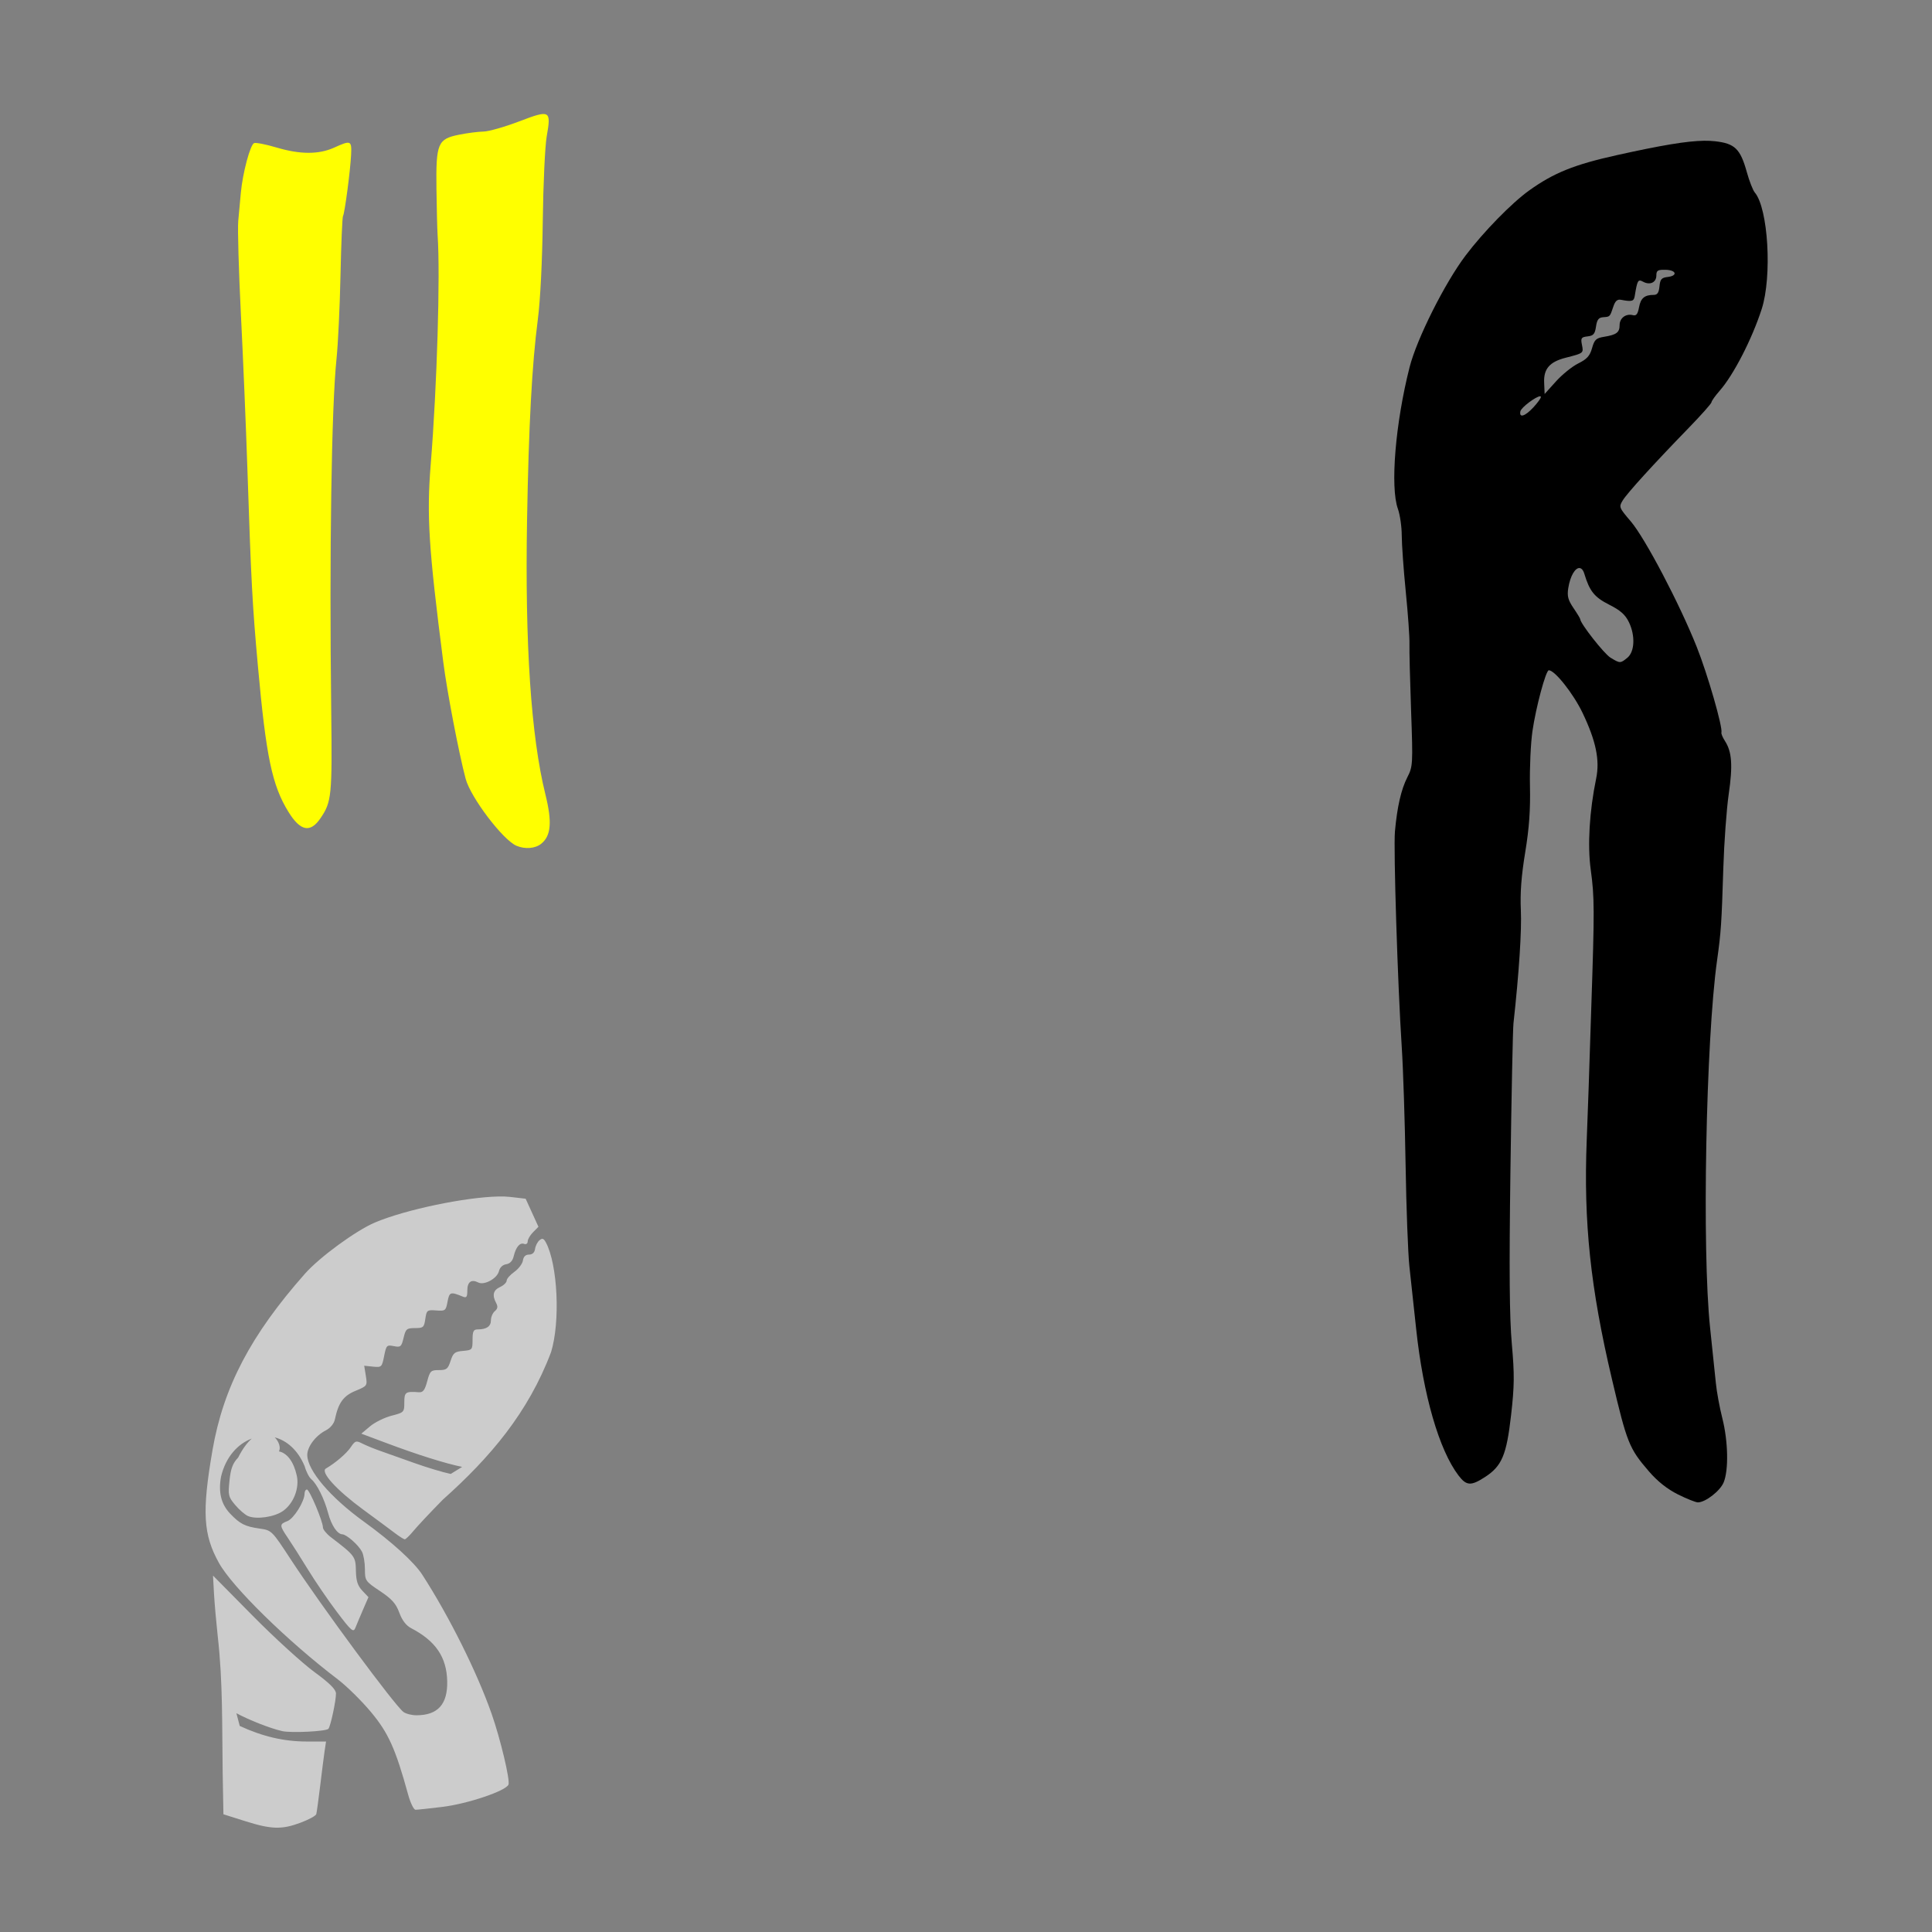 <?xml version="1.0" encoding="UTF-8" standalone="no"?>
<!-- Created with Inkscape (http://www.inkscape.org/) -->

<svg
   xmlns:dc="http://purl.org/dc/elements/1.1/"
   xmlns:cc="http://creativecommons.org/ns#"
   xmlns:rdf="http://www.w3.org/1999/02/22-rdf-syntax-ns#"
   xmlns:svg="http://www.w3.org/2000/svg"
   xmlns="http://www.w3.org/2000/svg"
   xmlns:sodipodi="http://sodipodi.sourceforge.net/DTD/sodipodi-0.dtd"
   xmlns:inkscape="http://www.inkscape.org/namespaces/inkscape"
   width="1080"
   height="1080"
   id="svg2"
   version="1.1"
   inkscape:version="0.47 r22583"
   sodipodi:docname="Wrench.svg">
  <rect width="100%" height="100%" fill="#808080" stroke="none"/>
  <defs
     id="defs4">
    <inkscape:perspective
       sodipodi:type="inkscape:persp3d"
       inkscape:vp_x="0 : 526.18109 : 1"
       inkscape:vp_y="0 : 1000 : 0"
       inkscape:vp_z="744.09448 : 526.18109 : 1"
       inkscape:persp3d-origin="372.04724 : 350.78739 : 1"
       id="perspective10" />
    <inkscape:perspective
       id="perspective2824"
       inkscape:persp3d-origin="0.5 : 0.33333333 : 1"
       inkscape:vp_z="1 : 0.5 : 1"
       inkscape:vp_y="0 : 1000 : 0"
       inkscape:vp_x="0 : 0.5 : 1"
       sodipodi:type="inkscape:persp3d" />
    <inkscape:perspective
       id="perspective3572"
       inkscape:persp3d-origin="0.5 : 0.33333333 : 1"
       inkscape:vp_z="1 : 0.5 : 1"
       inkscape:vp_y="0 : 1000 : 0"
       inkscape:vp_x="0 : 0.5 : 1"
       sodipodi:type="inkscape:persp3d" />
    <inkscape:perspective
       id="perspective5600"
       inkscape:persp3d-origin="0.5 : 0.33333333 : 1"
       inkscape:vp_z="1 : 0.5 : 1"
       inkscape:vp_y="0 : 1000 : 0"
       inkscape:vp_x="0 : 0.5 : 1"
       sodipodi:type="inkscape:persp3d" />
    <inkscape:perspective
       id="perspective5828"
       inkscape:persp3d-origin="0.5 : 0.33333333 : 1"
       inkscape:vp_z="1 : 0.5 : 1"
       inkscape:vp_y="0 : 1000 : 0"
       inkscape:vp_x="0 : 0.5 : 1"
       sodipodi:type="inkscape:persp3d" />
    <inkscape:perspective
       id="perspective5869"
       inkscape:persp3d-origin="0.5 : 0.33333333 : 1"
       inkscape:vp_z="1 : 0.5 : 1"
       inkscape:vp_y="0 : 1000 : 0"
       inkscape:vp_x="0 : 0.5 : 1"
       sodipodi:type="inkscape:persp3d" />
    <inkscape:perspective
       id="perspective5883"
       inkscape:persp3d-origin="0.5 : 0.33333333 : 1"
       inkscape:vp_z="1 : 0.5 : 1"
       inkscape:vp_y="0 : 1000 : 0"
       inkscape:vp_x="0 : 0.5 : 1"
       sodipodi:type="inkscape:persp3d" />
    <inkscape:perspective
       id="perspective5897"
       inkscape:persp3d-origin="0.5 : 0.33333333 : 1"
       inkscape:vp_z="1 : 0.5 : 1"
       inkscape:vp_y="0 : 1000 : 0"
       inkscape:vp_x="0 : 0.5 : 1"
       sodipodi:type="inkscape:persp3d" />
    <inkscape:perspective
       id="perspective6251"
       inkscape:persp3d-origin="0.5 : 0.33333333 : 1"
       inkscape:vp_z="1 : 0.5 : 1"
       inkscape:vp_y="0 : 1000 : 0"
       inkscape:vp_x="0 : 0.5 : 1"
       sodipodi:type="inkscape:persp3d" />
    <inkscape:perspective
       id="perspective6517"
       inkscape:persp3d-origin="0.5 : 0.33333333 : 1"
       inkscape:vp_z="1 : 0.5 : 1"
       inkscape:vp_y="0 : 1000 : 0"
       inkscape:vp_x="0 : 0.5 : 1"
       sodipodi:type="inkscape:persp3d" />
    <inkscape:perspective
       id="perspective6706"
       inkscape:persp3d-origin="0.5 : 0.33333333 : 1"
       inkscape:vp_z="1 : 0.5 : 1"
       inkscape:vp_y="0 : 1000 : 0"
       inkscape:vp_x="0 : 0.5 : 1"
       sodipodi:type="inkscape:persp3d" />
    <inkscape:perspective
       id="perspective6720"
       inkscape:persp3d-origin="0.5 : 0.33333333 : 1"
       inkscape:vp_z="1 : 0.5 : 1"
       inkscape:vp_y="0 : 1000 : 0"
       inkscape:vp_x="0 : 0.5 : 1"
       sodipodi:type="inkscape:persp3d" />
    <inkscape:perspective
       id="perspective6738"
       inkscape:persp3d-origin="0.5 : 0.33333333 : 1"
       inkscape:vp_z="1 : 0.5 : 1"
       inkscape:vp_y="0 : 1000 : 0"
       inkscape:vp_x="0 : 0.5 : 1"
       sodipodi:type="inkscape:persp3d" />
    <inkscape:perspective
       id="perspective6754"
       inkscape:persp3d-origin="0.5 : 0.33333333 : 1"
       inkscape:vp_z="1 : 0.5 : 1"
       inkscape:vp_y="0 : 1000 : 0"
       inkscape:vp_x="0 : 0.5 : 1"
       sodipodi:type="inkscape:persp3d" />
    <inkscape:perspective
       id="perspective6770"
       inkscape:persp3d-origin="0.5 : 0.33333333 : 1"
       inkscape:vp_z="1 : 0.5 : 1"
       inkscape:vp_y="0 : 1000 : 0"
       inkscape:vp_x="0 : 0.5 : 1"
       sodipodi:type="inkscape:persp3d" />
    <inkscape:perspective
       id="perspective6784"
       inkscape:persp3d-origin="0.5 : 0.33333333 : 1"
       inkscape:vp_z="1 : 0.5 : 1"
       inkscape:vp_y="0 : 1000 : 0"
       inkscape:vp_x="0 : 0.5 : 1"
       sodipodi:type="inkscape:persp3d" />
    <inkscape:perspective
       id="perspective7029"
       inkscape:persp3d-origin="0.5 : 0.33333333 : 1"
       inkscape:vp_z="1 : 0.5 : 1"
       inkscape:vp_y="0 : 1000 : 0"
       inkscape:vp_x="0 : 0.5 : 1"
       sodipodi:type="inkscape:persp3d" />
    <inkscape:perspective
       id="perspective7181"
       inkscape:persp3d-origin="0.5 : 0.33333333 : 1"
       inkscape:vp_z="1 : 0.5 : 1"
       inkscape:vp_y="0 : 1000 : 0"
       inkscape:vp_x="0 : 0.5 : 1"
       sodipodi:type="inkscape:persp3d" />
    <inkscape:perspective
       id="perspective7447"
       inkscape:persp3d-origin="0.5 : 0.33333333 : 1"
       inkscape:vp_z="1 : 0.5 : 1"
       inkscape:vp_y="0 : 1000 : 0"
       inkscape:vp_x="0 : 0.5 : 1"
       sodipodi:type="inkscape:persp3d" />
    <inkscape:perspective
       id="perspective7496"
       inkscape:persp3d-origin="0.5 : 0.33333333 : 1"
       inkscape:vp_z="1 : 0.5 : 1"
       inkscape:vp_y="0 : 1000 : 0"
       inkscape:vp_x="0 : 0.5 : 1"
       sodipodi:type="inkscape:persp3d" />
    <inkscape:perspective
       id="perspective7758"
       inkscape:persp3d-origin="0.5 : 0.33333333 : 1"
       inkscape:vp_z="1 : 0.5 : 1"
       inkscape:vp_y="0 : 1000 : 0"
       inkscape:vp_x="0 : 0.5 : 1"
       sodipodi:type="inkscape:persp3d" />
    <inkscape:perspective
       id="perspective9056"
       inkscape:persp3d-origin="0.5 : 0.33333333 : 1"
       inkscape:vp_z="1 : 0.5 : 1"
       inkscape:vp_y="0 : 1000 : 0"
       inkscape:vp_x="0 : 0.5 : 1"
       sodipodi:type="inkscape:persp3d" />
    <inkscape:perspective
       id="perspective9070"
       inkscape:persp3d-origin="0.5 : 0.33333333 : 1"
       inkscape:vp_z="1 : 0.5 : 1"
       inkscape:vp_y="0 : 1000 : 0"
       inkscape:vp_x="0 : 0.5 : 1"
       sodipodi:type="inkscape:persp3d" />
    <inkscape:perspective
       id="perspective9112"
       inkscape:persp3d-origin="0.5 : 0.33333333 : 1"
       inkscape:vp_z="1 : 0.5 : 1"
       inkscape:vp_y="0 : 1000 : 0"
       inkscape:vp_x="0 : 0.5 : 1"
       sodipodi:type="inkscape:persp3d" />
    <inkscape:perspective
       id="perspective9132"
       inkscape:persp3d-origin="0.5 : 0.33333333 : 1"
       inkscape:vp_z="1 : 0.5 : 1"
       inkscape:vp_y="0 : 1000 : 0"
       inkscape:vp_x="0 : 0.5 : 1"
       sodipodi:type="inkscape:persp3d" />
    <inkscape:perspective
       id="perspective9183"
       inkscape:persp3d-origin="0.5 : 0.33333333 : 1"
       inkscape:vp_z="1 : 0.5 : 1"
       inkscape:vp_y="0 : 1000 : 0"
       inkscape:vp_x="0 : 0.5 : 1"
       sodipodi:type="inkscape:persp3d" />
    <inkscape:perspective
       id="perspective9298"
       inkscape:persp3d-origin="0.5 : 0.33333333 : 1"
       inkscape:vp_z="1 : 0.5 : 1"
       inkscape:vp_y="0 : 1000 : 0"
       inkscape:vp_x="0 : 0.5 : 1"
       sodipodi:type="inkscape:persp3d" />
    <inkscape:perspective
       id="perspective9679"
       inkscape:persp3d-origin="0.5 : 0.33333333 : 1"
       inkscape:vp_z="1 : 0.5 : 1"
       inkscape:vp_y="0 : 1000 : 0"
       inkscape:vp_x="0 : 0.5 : 1"
       sodipodi:type="inkscape:persp3d" />
    <inkscape:perspective
       id="perspective11127"
       inkscape:persp3d-origin="0.5 : 0.33333333 : 1"
       inkscape:vp_z="1 : 0.5 : 1"
       inkscape:vp_y="0 : 1000 : 0"
       inkscape:vp_x="0 : 0.5 : 1"
       sodipodi:type="inkscape:persp3d" />
    <inkscape:perspective
       id="perspective11141"
       inkscape:persp3d-origin="0.5 : 0.33333333 : 1"
       inkscape:vp_z="1 : 0.5 : 1"
       inkscape:vp_y="0 : 1000 : 0"
       inkscape:vp_x="0 : 0.5 : 1"
       sodipodi:type="inkscape:persp3d" />
    <inkscape:perspective
       id="perspective11208"
       inkscape:persp3d-origin="0.5 : 0.33333333 : 1"
       inkscape:vp_z="1 : 0.5 : 1"
       inkscape:vp_y="0 : 1000 : 0"
       inkscape:vp_x="0 : 0.5 : 1"
       sodipodi:type="inkscape:persp3d" />
    <inkscape:perspective
       id="perspective11909"
       inkscape:persp3d-origin="0.5 : 0.33333333 : 1"
       inkscape:vp_z="1 : 0.5 : 1"
       inkscape:vp_y="0 : 1000 : 0"
       inkscape:vp_x="0 : 0.5 : 1"
       sodipodi:type="inkscape:persp3d" />
    <inkscape:perspective
       id="perspective12945"
       inkscape:persp3d-origin="0.5 : 0.33333333 : 1"
       inkscape:vp_z="1 : 0.5 : 1"
       inkscape:vp_y="0 : 1000 : 0"
       inkscape:vp_x="0 : 0.5 : 1"
       sodipodi:type="inkscape:persp3d" />
    <inkscape:perspective
       id="perspective13018"
       inkscape:persp3d-origin="0.5 : 0.33333333 : 1"
       inkscape:vp_z="1 : 0.5 : 1"
       inkscape:vp_y="0 : 1000 : 0"
       inkscape:vp_x="0 : 0.5 : 1"
       sodipodi:type="inkscape:persp3d" />
    <inkscape:perspective
       id="perspective13082"
       inkscape:persp3d-origin="0.5 : 0.33333333 : 1"
       inkscape:vp_z="1 : 0.5 : 1"
       inkscape:vp_y="0 : 1000 : 0"
       inkscape:vp_x="0 : 0.5 : 1"
       sodipodi:type="inkscape:persp3d" />
    <inkscape:perspective
       id="perspective13137"
       inkscape:persp3d-origin="0.5 : 0.33333333 : 1"
       inkscape:vp_z="1 : 0.5 : 1"
       inkscape:vp_y="0 : 1000 : 0"
       inkscape:vp_x="0 : 0.5 : 1"
       sodipodi:type="inkscape:persp3d" />
    <inkscape:perspective
       id="perspective13177"
       inkscape:persp3d-origin="0.5 : 0.33333333 : 1"
       inkscape:vp_z="1 : 0.5 : 1"
       inkscape:vp_y="0 : 1000 : 0"
       inkscape:vp_x="0 : 0.5 : 1"
       sodipodi:type="inkscape:persp3d" />
    <inkscape:perspective
       id="perspective13211"
       inkscape:persp3d-origin="0.5 : 0.33333333 : 1"
       inkscape:vp_z="1 : 0.5 : 1"
       inkscape:vp_y="0 : 1000 : 0"
       inkscape:vp_x="0 : 0.5 : 1"
       sodipodi:type="inkscape:persp3d" />
  </defs>
  <sodipodi:namedview
     id="base"
     pagecolor="#ffffff"
     bordercolor="#666666"
     borderopacity="1.0"
     inkscape:pageopacity="0.0"
     inkscape:pageshadow="2"
     inkscape:zoom="0.23009259"
     inkscape:cx="-597.78602"
     inkscape:cy="692.6436"
     inkscape:document-units="px"
     inkscape:current-layer="layer1"
     showgrid="false"
     inkscape:window-width="1024"
     inkscape:window-height="742"
     inkscape:window-x="1148"
     inkscape:window-y="-4"
     inkscape:window-maximized="1"
     showguides="true"
     inkscape:guide-bbox="true" />
  <g
     inkscape:label="Layer 1"
     inkscape:groupmode="layer"
     id="layer1"
     transform="translate(0,27.638)">
    <path
       style="fill:#000000"
       d="m 952.651,51.046 c -9.679,0.124 -23.948,2.528 -48.744,8.025 -23.797,5.275 -35.348,9.896 -49.157,19.81 -9.779,7.02 -25.429,23.032 -35.446,36.272 -11.638,15.382 -27.301,46.629 -31.319,62.409 -7.951,31.225 -10.931,67.098 -6.557,79.238 1.163,3.228 2.144,9.926 2.155,14.857 0.015,4.931 1.005,19.077 2.247,31.457 1.242,12.38 2.172,25.538 2.064,29.21 -0.109,3.672 0.316,20.516 0.917,37.464 1.059,29.873 0.989,31.027 -2.109,37.097 -3.45,6.758 -5.689,16.548 -6.924,30.265 -0.866,9.617 1.549,86.211 3.806,120.463 0.798,12.106 1.763,41.82 2.155,66.032 0.393,24.212 1.358,49.634 2.109,56.494 0.752,6.86 2.468,22.708 3.806,35.217 3.941,36.857 12.834,67.611 23.661,81.806 4.444,5.827 6.972,5.954 14.811,0.871 9.443,-6.123 12.039,-12.282 14.582,-34.621 1.863,-16.359 1.929,-22.626 0.413,-39.757 -1.319,-14.907 -1.543,-40.809 -0.78,-96.847 0.573,-42.074 1.341,-79.174 1.697,-82.402 3.091,-28.024 4.666,-51.898 4.127,-63.235 -0.453,-9.525 0.258,-19.133 2.43,-32.328 2.248,-13.657 2.951,-23.749 2.66,-37.143 -0.22,-10.123 0.423,-23.85 1.376,-30.494 1.904,-13.286 7.493,-34.162 9.171,-34.162 3.357,0 13.73,13.101 18.847,23.799 7.516,15.714 9.741,26.449 7.612,36.73 -3.767,18.189 -4.904,37.278 -3.026,50.991 2.104,15.367 2.131,22.368 0.321,76.304 -0.799,23.808 -1.476,44.608 -1.513,46.222 -0.037,1.614 -0.499,14.49 -1.055,28.614 -1.806,45.901 2.06,82.579 14.078,133.531 8.454,35.844 9.588,38.776 20.727,51.679 4.816,5.578 10.212,9.854 16.187,12.84 4.927,2.462 9.955,4.448 11.143,4.448 4.188,0 12.39,-6.336 14.399,-11.143 2.859,-6.842 2.53,-23.047 -0.734,-35.905 -1.524,-6.003 -3.158,-14.876 -3.623,-19.718 -0.465,-4.842 -1.921,-18.709 -3.21,-30.815 -4.601,-43.199 -2.356,-160.895 3.898,-205.433 2.211,-15.749 2.525,-20.574 3.485,-51.358 0.453,-14.527 1.815,-33.207 3.026,-41.545 2.333,-16.05 1.792,-23.637 -2.064,-29.623 -1.299,-2.018 -2.202,-4.148 -2.018,-4.769 0.855,-2.874 -7.713,-32.62 -13.803,-47.919 -9.622,-24.171 -28.879,-60.808 -36.868,-70.159 -6.564,-7.683 -6.718,-8.057 -4.54,-11.647 2.497,-4.115 17.194,-20.287 36.822,-40.49 7.062,-7.269 12.839,-13.772 12.839,-14.444 0,-0.673 2.081,-3.607 4.631,-6.511 7.698,-8.767 17.999,-28.764 23.432,-45.58 5.9,-18.263 3.643,-56.38 -3.852,-65.161 -1.033,-1.211 -3.049,-6.331 -4.448,-11.372 -3.632,-13.084 -6.698,-16.055 -17.792,-17.288 -1.819,-0.202 -3.819,-0.304 -6.053,-0.275 z m -23.065,72.131 c 0.438,-0.009 0.923,-0.012 1.467,0 6.09,0.131 6.97,3.36 1.101,4.035 -3.362,0.387 -4.111,1.254 -4.494,5.228 -0.338,3.501 -1.166,4.769 -3.164,4.769 -5.165,0 -7.297,1.779 -8.254,6.878 -0.732,3.903 -1.548,4.955 -3.485,4.448 -3.863,-1.01 -7.383,1.629 -7.383,5.549 0,4.12 -1.721,5.421 -8.713,6.557 -4.432,0.72 -5.364,1.585 -6.695,6.328 -1.221,4.351 -2.845,6.149 -7.75,8.575 -3.413,1.688 -9.014,6.241 -12.473,10.088 l -6.282,6.97 -0.275,-6.374 c -0.334,-7.673 3.055,-11.595 12.06,-13.894 10.051,-2.566 10.004,-2.53 9.079,-7.153 -0.765,-3.826 -0.434,-4.359 3.118,-4.769 3.287,-0.379 4.117,-1.312 4.723,-5.457 0.571,-3.909 1.464,-5.088 4.035,-5.273 3.839,-0.277 3.718,-0.148 5.64,-5.87 1.089,-3.243 2.246,-4.26 4.356,-3.852 5.958,1.152 7.145,0.835 7.612,-2.018 1.489,-9.101 1.835,-9.616 4.723,-8.071 3.855,2.063 7.383,0.37 7.383,-3.531 0,-2.417 0.603,-3.098 3.668,-3.164 z m -68.692,70.709 c 0.301,-0.001 0.459,0.134 0.459,0.413 0,0.733 -1.923,3.363 -4.265,5.87 -4.639,4.966 -7.949,5.966 -7.199,2.155 0.445,-2.263 8.899,-8.426 11.005,-8.437 z m 22.056,96.022 c 1.064,0.071 2.058,1.063 2.705,3.21 2.927,9.704 5.625,13.09 13.848,17.242 6.359,3.21 9.066,5.626 11.097,9.859 3.614,7.532 3.187,16.524 -0.917,19.855 -3.907,3.171 -4.041,3.208 -9.446,-0.092 -3.564,-2.175 -16.875,-19.142 -16.875,-21.506 0,-0.342 -1.676,-3.128 -3.76,-6.191 -3.051,-4.483 -3.645,-6.661 -2.935,-11.143 1.107,-6.985 3.941,-11.392 6.282,-11.235 z"
       id="path11706" />
    <path
       id="path11702"
       style="fill:#ffff00"
       d="m 179.103,429.833 c 6.295,-9.187 6.627,-12.499 6.048,-60.298 -1.072,-88.404 0.158,-169.971 2.966,-196.629 0.85,-8.071 1.851,-29.055 2.224,-46.631 0.373,-17.577 1.003,-32.483 1.399,-33.124 0.951,-1.539 4.11,-25.474 4.532,-34.333 0.378,-7.952 -0.145,-8.17 -9.459,-3.944 -8.589,3.896 -19.02,3.881 -32.207,-0.046 -5.885,-1.753 -11.533,-2.867 -12.552,-2.476 -2.162,0.83 -6.393,16.648 -7.421,27.745 -0.392,4.236 -1.045,11.334 -1.45,15.773 -0.405,4.439 0.26,27.88 1.479,52.092 1.219,24.212 2.844,62.84 3.61,85.842 2.141,64.261 2.796,76.565 5.915,111.052 4.585,50.699 7.919,66.579 17.093,81.416 6.629,10.72 12.16,11.826 17.822,3.563 z m 123.468,14.172 c 5.505,-4.46 6.137,-12.13 2.282,-27.699 -7.995,-32.286 -11.432,-83.772 -10.226,-153.156 0.922,-53.017 2.751,-87.076 6.029,-112.254 1.385,-10.64 2.478,-32.417 2.761,-55.027 0.258,-20.58 1.243,-41.828 2.19,-47.217 2.585,-14.713 1.966,-15.05 -15.417,-8.416 -8.071,3.08 -17.04,5.632 -19.932,5.671 -2.892,0.039 -9.033,0.829 -13.648,1.756 -11.947,2.399 -12.95,4.813 -12.629,30.387 0.138,11.011 0.434,22.661 0.657,25.889 1.535,22.199 -0.34,84.444 -3.852,127.926 -2.323,28.757 -1.183,46.76 7.002,110.523 2.157,16.806 8.71,51.012 12.509,65.298 2.777,10.442 20.867,34.286 28.425,37.465 4.853,2.042 10.49,1.575 13.85,-1.147 z" />
    <path
       style="fill:#cccccc"
       d="m 278.327,641.22 c -18.166,0.418 -51.487,7.234 -68.737,14.536 -10.645,4.506 -30.941,19.374 -39.115,28.614 -30.336,34.291 -45.648,63.506 -51.725,98.819 -5.925,34.431 -5.162,47.025 3.668,62.914 7.473,13.447 38.32,43.683 66.399,65.023 4.96,3.769 13.315,11.995 18.572,18.296 9.746,11.684 13.712,20.519 20.773,46.177 1.277,4.641 3.141,8.44 4.127,8.437 0.986,0 7.731,-0.723 14.995,-1.605 14.102,-1.713 35.614,-8.966 36.96,-12.473 0.967,-2.519 -4.479,-25.433 -9.4,-39.482 -8.145,-23.255 -23.654,-54.367 -38.748,-77.771 -4.606,-7.142 -17.105,-18.483 -32.833,-29.852 -18.593,-13.44 -31.401,-28.496 -31.503,-37.051 -0.056,-4.656 4.601,-10.868 10.363,-13.848 2.573,-1.33 4.579,-3.765 5.09,-6.191 1.951,-9.258 4.742,-13.113 11.51,-15.912 6.596,-2.727 6.668,-2.826 5.778,-8.392 l -0.917,-5.64 4.952,0.504 c 4.759,0.482 4.967,0.26 6.191,-5.915 1.196,-6.039 1.489,-6.333 5.411,-5.549 3.811,0.762 4.265,0.36 5.457,-4.631 1.188,-4.974 1.739,-5.457 6.374,-5.457 4.673,0 5.093,-0.401 5.778,-5.136 0.707,-4.886 1.035,-5.112 6.099,-4.723 5.061,0.389 5.378,0.157 6.328,-4.907 1.023,-5.452 1.624,-5.667 8.483,-2.843 2.112,0.87 2.568,0.257 2.568,-3.393 0,-4.811 2.252,-6.468 6.099,-4.494 3.383,1.736 10.61,-2.22 11.602,-6.374 0.474,-1.986 2.055,-3.526 3.989,-3.806 2.109,-0.305 3.608,-1.841 4.219,-4.402 1.251,-5.242 3.466,-7.892 5.87,-6.97 1.093,0.419 1.972,-0.223 1.972,-1.422 0,-1.185 1.372,-3.481 3.026,-5.136 l 2.981,-3.026 -3.577,-7.841 -3.577,-7.841 -8.713,-1.009 c -1.885,-0.219 -4.192,-0.289 -6.787,-0.229 z m 24.762,23.661 c -0.433,0.022 -0.928,0.294 -1.513,0.78 -1.106,0.918 -2.226,3.103 -2.476,4.861 -0.294,2.065 -1.496,3.164 -3.393,3.164 -1.918,0 -3.089,1.163 -3.393,3.302 -0.256,1.799 -2.402,4.642 -4.769,6.328 -2.367,1.686 -4.31,3.88 -4.31,4.907 0,1.026 -1.651,2.657 -3.668,3.577 -3.886,1.771 -4.558,4.583 -2.201,8.988 1.044,1.95 0.843,3.185 -0.734,4.494 -1.194,0.991 -2.201,3.303 -2.201,5.136 0,3.414 -2.45,5.09 -7.429,5.09 -2.299,0 -2.843,1.057 -2.843,5.778 0,5.583 -0.182,5.797 -5.319,6.236 -4.628,0.396 -5.52,1.126 -6.97,5.594 -1.462,4.505 -2.256,5.153 -6.511,5.136 -4.483,-0.018 -4.996,0.443 -6.557,6.282 -1.327,4.963 -2.337,6.276 -4.677,6.099 -7.435,-0.562 -8.116,-0.09 -8.116,5.686 0,5.459 -0.155,5.647 -7.108,7.429 -3.917,1.004 -9.316,3.663 -12.014,5.915 l -4.906,4.127 13.848,5.182 c 17.316,6.527 33.39,11.563 42.508,13.39 l -6.374,3.944 c -4.432,-0.92 -13.575,-3.678 -20.314,-6.099 -6.739,-2.421 -15.215,-5.432 -18.847,-6.695 -3.632,-1.263 -8.263,-3.165 -10.318,-4.219 -3.426,-1.757 -3.953,-1.576 -6.374,2.018 -2.378,3.53 -8.512,8.8 -13.94,11.968 -3.28,1.914 5.972,12.069 21.048,23.111 7.291,5.34 15.233,11.232 17.654,13.069 2.421,1.837 4.831,3.355 5.365,3.393 0.534,0.038 2.75,-2.1 4.907,-4.723 2.157,-2.623 9.55,-10.482 16.416,-17.471 26.393,-23.547 47.696,-48.564 60.483,-82.448 5.234,-16.974 3.724,-48.953 -2.889,-61.309 -0.756,-1.412 -1.343,-2.054 -2.064,-2.018 z m -149.535,110.97 c 6.684,1.762 12.879,6.953 16.737,16.095 0.799,2.967 2.496,6.288 3.76,7.337 3.111,2.582 7.267,10.978 9.4,18.984 1.807,6.783 5.102,11.692 7.933,11.785 2.343,0.077 9.038,6.001 10.96,9.721 0.911,1.763 1.651,6.189 1.651,9.813 0,6.389 0.283,6.756 8.437,12.198 6.624,4.42 8.914,6.987 10.776,12.06 1.561,4.254 3.786,7.201 6.603,8.667 13.696,7.128 19.867,16.167 20.176,29.623 0.298,12.955 -5.253,19.076 -17.196,19.076 -2.618,0 -5.869,-0.825 -7.245,-1.834 -4.806,-3.522 -45.78,-58.974 -63.097,-85.429 -10.495,-16.032 -10.582,-16.143 -17.333,-17.104 -8.191,-1.166 -10.975,-2.579 -16.462,-8.346 -5.035,-5.292 -6.688,-11.949 -5.09,-20.681 2.618,-11.055 9.406,-18.392 17.196,-21.277 -2.476,2.144 -5.062,5.524 -7.658,10.639 -2.993,3.123 -4.111,6.108 -4.815,12.84 -0.85,8.128 -0.624,9.117 3.164,13.619 2.25,2.674 5.473,5.468 7.153,6.191 4.753,2.045 14.806,0.589 19.626,-2.843 5.927,-4.221 9.237,-12.807 7.658,-19.81 -1.725,-7.649 -5.288,-12.5 -9.951,-13.482 1.098,-2.025 0.038,-5.506 -2.384,-7.841 z m 18.021,29.164 c -0.721,0 -1.33,1.05 -1.33,2.293 0,4.362 -6.013,14.004 -9.584,15.362 -4.515,1.717 -4.517,2.369 0.229,9.355 2.122,3.122 7.175,11.061 11.189,17.609 4.013,6.548 11.317,17.283 16.279,23.845 8.13,10.751 9.185,11.621 10.318,8.804 0.691,-1.719 2.598,-6.299 4.264,-10.134 l 3.026,-6.97 -3.439,-3.623 c -2.609,-2.777 -3.465,-5.442 -3.577,-11.143 -0.155,-7.929 -0.491,-8.44 -13.94,-18.709 -2.459,-1.877 -4.494,-4.362 -4.494,-5.503 0,-3.373 -7.515,-21.185 -8.942,-21.185 z m -52.505,48.102 0.55,10.088 c 0.319,5.543 1.276,16.315 2.109,23.983 2.928,25.619 2.35,50.751 2.751,76.487 l 0.413,22.882 12.06,3.806 c 14.793,4.679 20.569,4.825 31.136,0.871 4.525,-1.693 8.457,-3.839 8.713,-4.769 0.255,-0.93 1.226,-7.97 2.155,-15.637 0.929,-7.667 2.031,-16.416 2.476,-19.443 l 0.825,-5.503 -10.822,0 c -12.62,0 -24.682,-2.785 -37.418,-8.713 l -1.88,-7.108 c 6.898,3.7 18.675,8.43 25.587,9.996 5.059,1.147 24.567,0.177 25.863,-1.284 1.191,-1.343 4.298,-15.892 4.219,-19.764 -0.047,-2.265 -3.558,-5.763 -12.106,-12.014 -6.621,-4.842 -22.082,-18.916 -34.346,-31.319 l -22.286,-22.561 z"
       id="path11680" />
  </g>
</svg>
